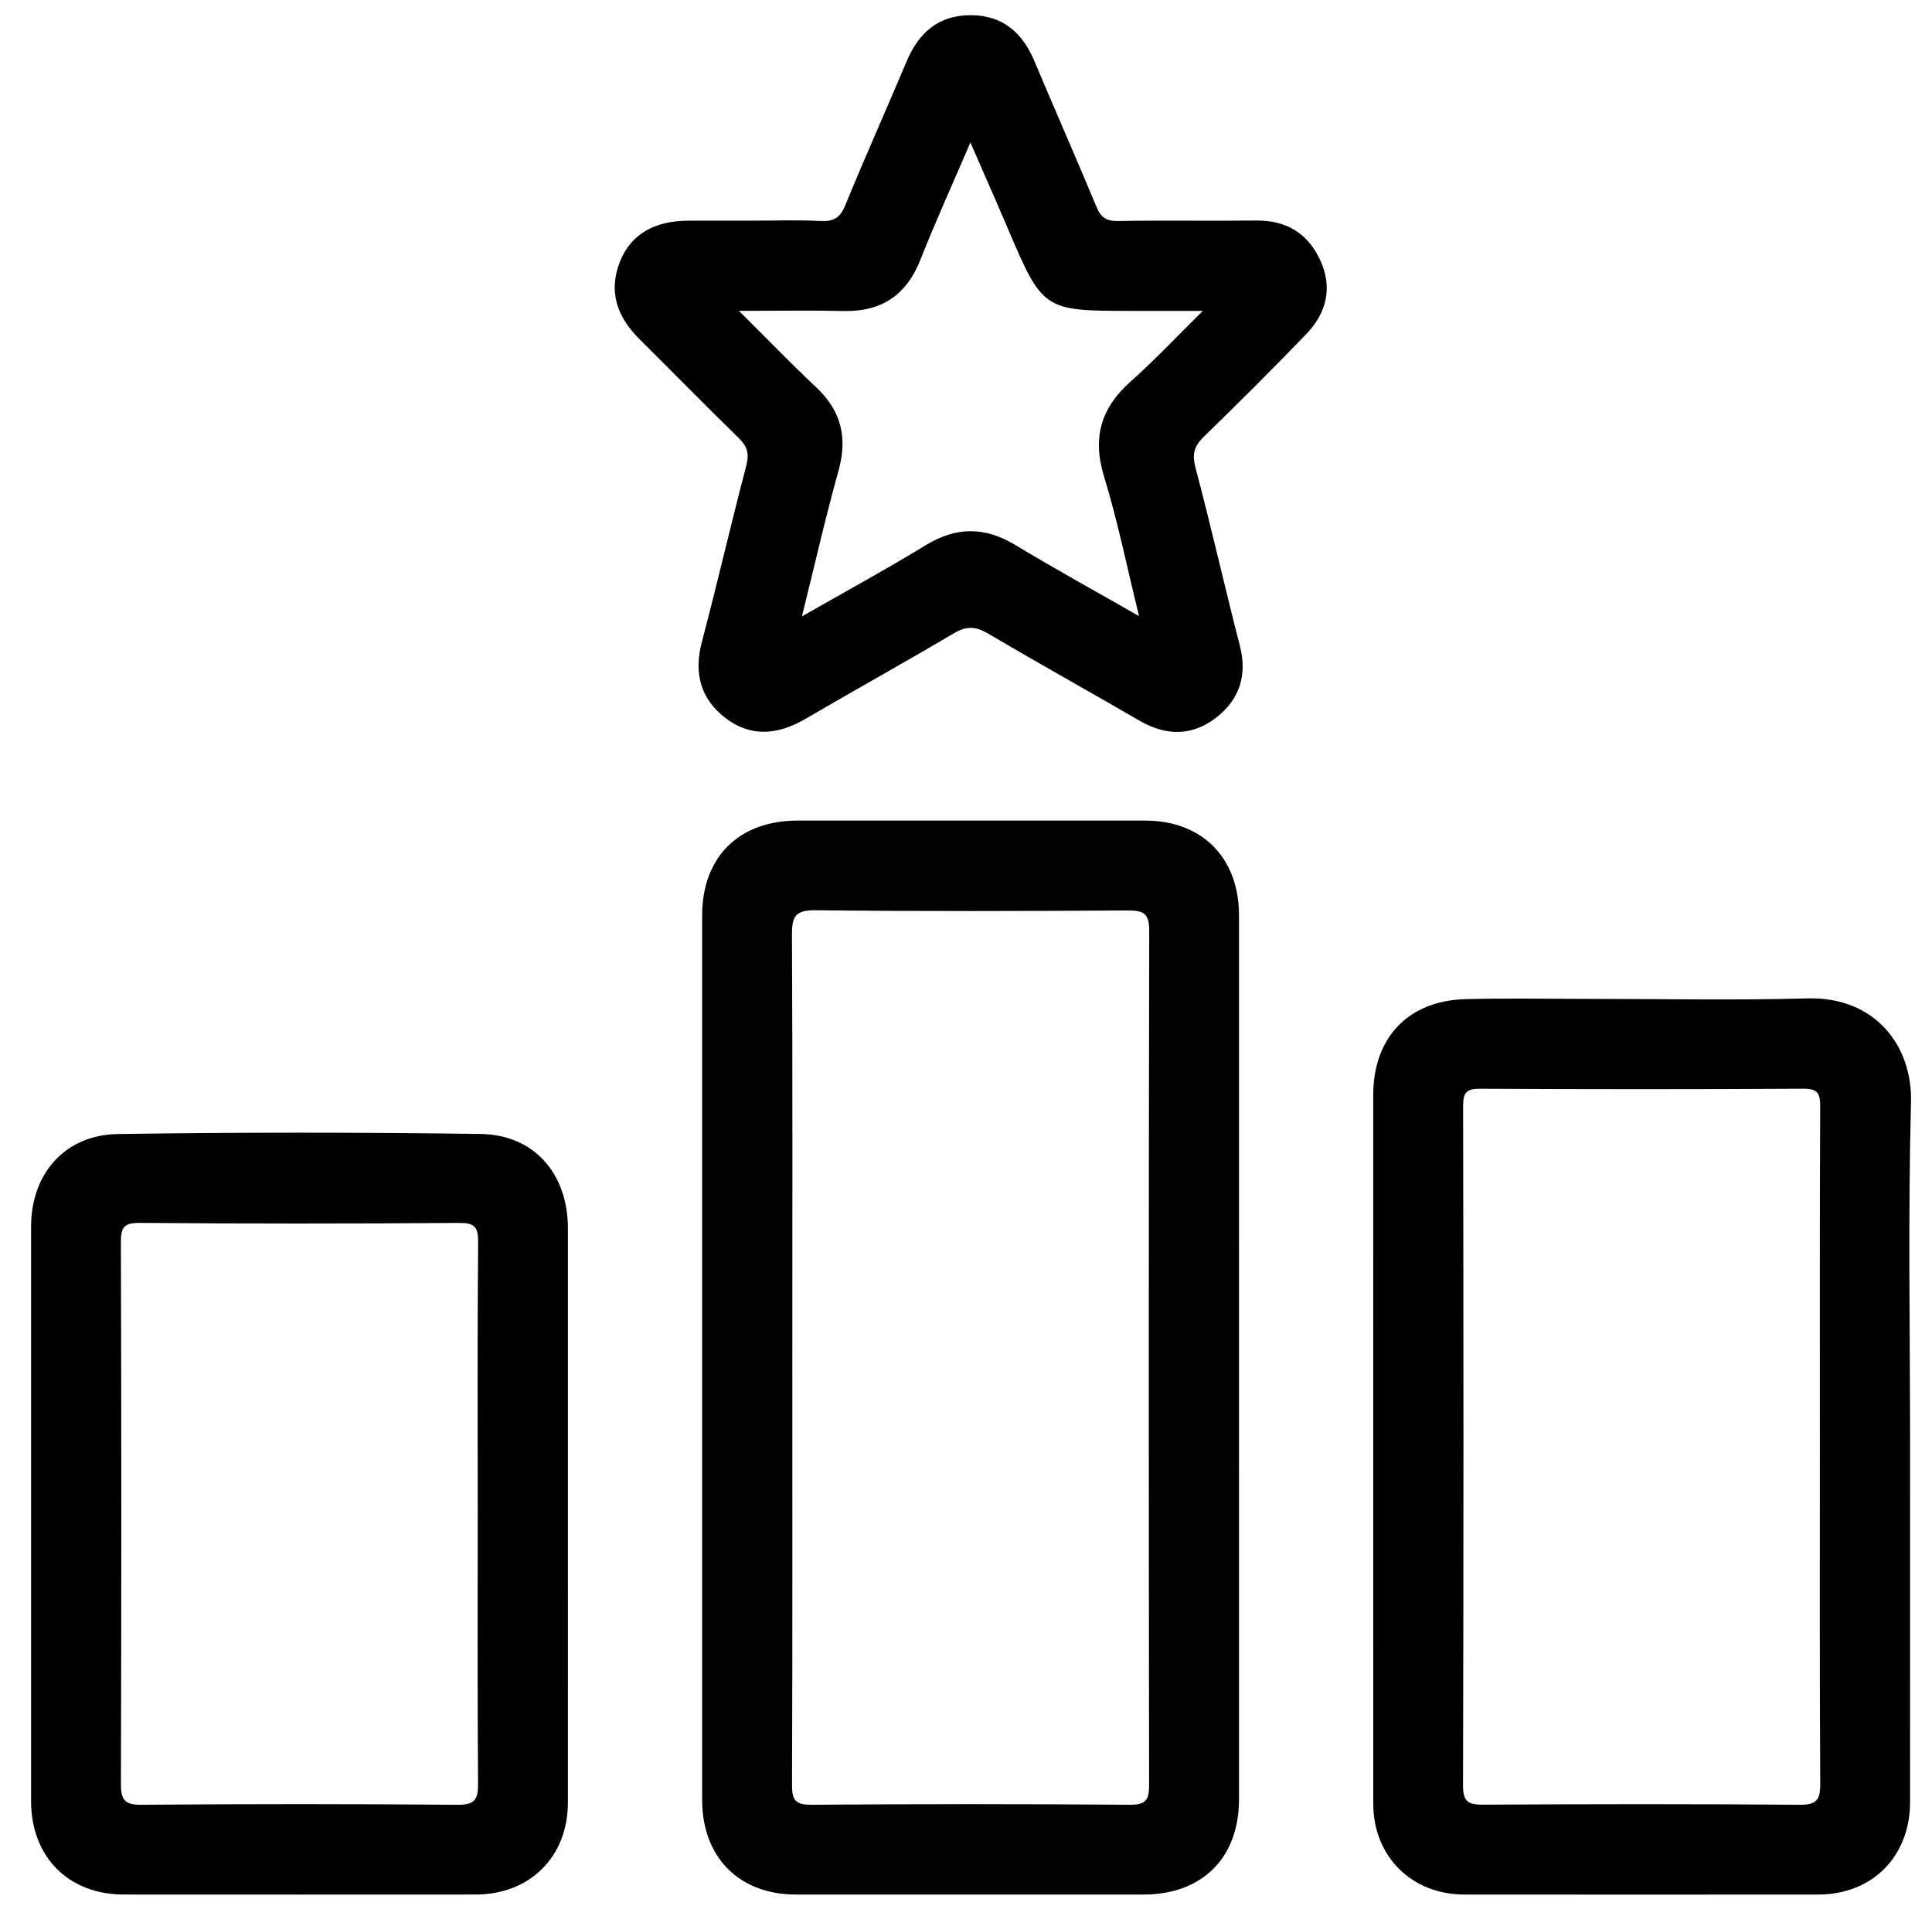 <?xml version="1.0" encoding="UTF-8"?>
<svg id="Capa_1" data-name="Capa 1" xmlns="http://www.w3.org/2000/svg" version="1.1" viewBox="0 0 344.647 342.941">
  <defs>
    <style>
      .cls-1 {
        fill: #010102;
      }

      .cls-1, .cls-2, .cls-3 {
        stroke-width: 0px;
      }

      .cls-2 {
        fill: #010101;
      }

      .cls-3 {
        fill: #020202;
      }
    </style>
  </defs>
  <path class="cls-3" d="M221.022,163.217c-.003-10.204-6.586-16.848-16.701-16.852-20.687-.009-41.373-.007-62.06-.001-10.46.003-17.006,6.509-17.006,16.912-.004,52.593-.004,105.186,0,157.779,0,10.198,6.59,16.857,16.691,16.862,20.687.01,41.373.007,62.06.001,10.434-.003,17.014-6.544,17.016-16.922.007-26.297.002-52.593.002-78.889s.005-52.593-.002-78.89ZM204.987,318.278c.004,2.644-.456,3.647-3.417,3.624-18.954-.146-37.909-.146-56.863,0-2.961.023-3.427-.981-3.418-3.625.092-25.441.055-50.882.055-76.324,0-25.067.055-50.135-.067-75.201-.016-3.231.554-4.437,4.179-4.395,18.578.21,37.16.151,55.74.039,2.785-.017,3.817.502,3.811,3.608-.105,50.758-.093,101.516-.021,152.273Z"/>
  <path class="cls-1" d="M340.901,196.56c.262-9.984-6.37-18.815-18.467-18.483-13.325.365-26.668.082-40.004.083-6.979,0-13.962-.134-20.937.044-10.274.262-16.524,6.844-16.525,17.129-.003,42.128-.009,84.256.005,126.385.003,9.379,6.831,16.188,16.229,16.197,21.062.02,42.125.018,63.187.001,9.604-.008,16.337-6.797,16.343-16.47.014-21.064.004-42.128.005-63.192,0-20.565-.377-41.141.163-61.692ZM321.072,321.904c-18.825-.151-37.653-.126-56.478-.018-2.667.015-3.613-.5-3.606-3.434.105-40.399.094-80.798.014-121.198-.005-2.455.646-3.071,3.071-3.058,19.2.101,38.401.107,57.601-.006,2.505-.015,3.038.728,3.027,3.104-.092,20.199-.053,40.399-.053,60.599,0,20.075-.054,40.15.061,60.224.016,2.831-.573,3.811-3.637,3.786Z"/>
  <path class="cls-2" d="M235.446,46.266c-2.237-4.72-6.053-6.988-11.351-6.93-8.224.09-16.45-.06-24.672.081-2.084.036-3.039-.641-3.819-2.517-3.614-8.693-7.42-17.305-11.071-25.982-2.122-5.044-5.587-8.153-11.252-8.207-5.838-.056-9.391,3.098-11.573,8.289-3.599,8.56-7.409,17.032-10.925,25.624-.908,2.218-2.044,2.913-4.371,2.794-4.102-.21-8.221-.059-12.334-.059-3.738,0-7.477-.003-11.215,0-6.15.006-10.335,2.451-12.256,7.281-2.156,5.424-.484,9.921,3.475,13.855,5.923,5.884,11.77,11.847,17.744,17.679,1.523,1.487,1.85,2.809,1.295,4.919-2.742,10.427-5.147,20.943-7.907,31.365-1.475,5.569-.282,10.189,4.225,13.629,4.588,3.501,9.422,2.951,14.266.12,8.781-5.131,17.683-10.054,26.431-15.241,2.213-1.312,3.866-1.286,6.058.006,8.978,5.29,18.088,10.357,27.105,15.583,4.835,2.802,9.56,2.745,13.876-.734,4.011-3.233,5.333-7.498,3.997-12.676-2.725-10.561-5.116-21.209-7.916-31.748-.647-2.435-.211-3.846,1.508-5.516,6.165-5.992,12.262-12.06,18.225-18.253,3.678-3.82,4.815-8.391,2.458-13.362ZM201.746,67.994c-5.337,4.729-6.932,10.031-4.797,17.002,2.451,8.007,4.115,16.255,6.242,24.893-7.658-4.383-14.925-8.369-22.011-12.653-5.457-3.298-10.56-3.343-16.039.007-7.084,4.331-14.39,8.296-22.087,12.697,2.239-9.004,4.178-17.559,6.531-25.998,1.644-5.898.479-10.668-3.98-14.859-4.423-4.157-8.644-8.529-13.789-13.636,6.949,0,12.78-.106,18.606.028,6.797.156,11.26-2.793,13.776-9.164,2.674-6.771,5.697-13.403,8.912-20.897,2.429,5.579,4.597,10.471,6.695,15.393,6.196,14.532,6.35,14.646,22.015,14.646h12.756c-4.753,4.678-8.615,8.809-12.829,12.543Z"/>
  <path class="cls-1" d="M101.308,219.092c-.004-9.735-5.987-16.699-15.597-16.834-21.554-.304-43.119-.306-64.672.011-9.475.14-15.494,7.084-15.496,16.54-.007,34.149-.008,68.298,0,102.447.002,9.933,6.662,16.653,16.518,16.659,20.936.013,41.873.014,62.809,0,9.665-.007,16.425-6.742,16.435-16.377.018-17.075.005-34.149.005-51.224,0-17.075.005-34.149-.002-51.224ZM85.219,270.206c0,15.96-.061,31.92.058,47.879.021,2.772-.478,3.849-3.6,3.822-18.825-.158-37.652-.155-56.477-.003-3.072.025-3.638-.971-3.629-3.791.093-32.169.096-64.338-.007-96.506-.009-2.74.563-3.508,3.421-3.486,18.95.148,37.901.142,56.851.005,2.793-.02,3.483.645,3.457,3.453-.151,16.208-.074,32.418-.074,48.627Z"/>
</svg>